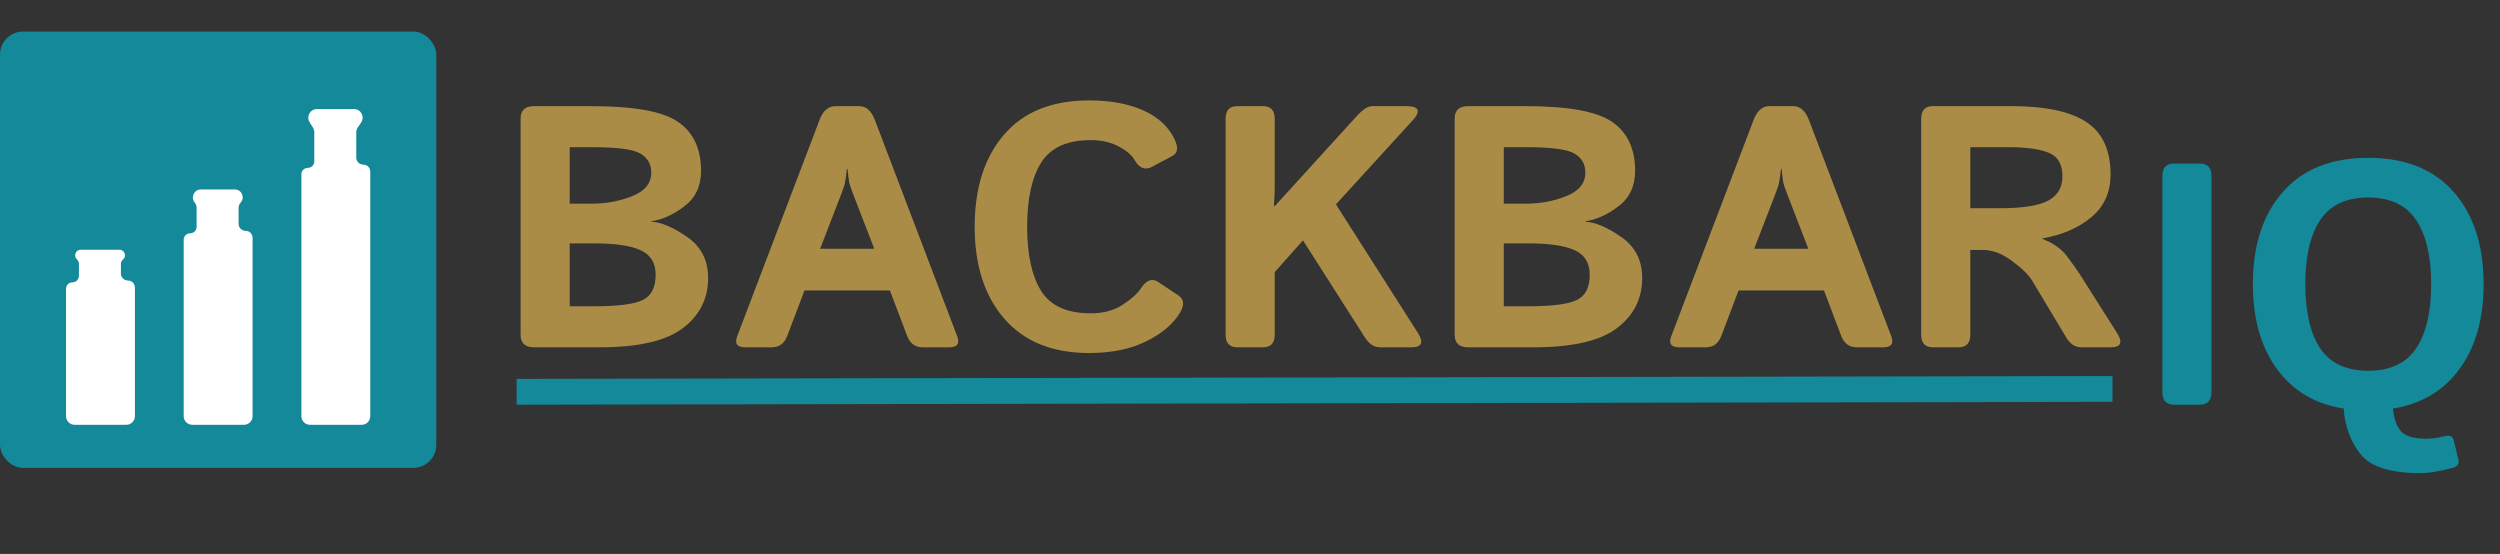 <svg width="871" height="193" viewBox="0 0 871 193" fill="none" xmlns="http://www.w3.org/2000/svg">
<rect x="0" y="0" width="871" height="193" fill="#333333" stroke="none"/>
<rect y="11" width="152" height="152" rx="8" fill="#138999"></rect>
<path d="M107.865 42.589C106.618 40.591 108.054 38 110.41 38H123.349C125.754 38 127.181 40.689 125.834 42.681L124.64 44.445C124.304 44.942 124.125 45.527 124.125 46.126V54.907C124.125 56.254 125.216 57.345 126.562 57.345C127.909 57.345 129 58.436 129 59.782V145C129 146.657 127.657 148 126 148H108C106.343 148 105 146.657 105 145V60.733C105 59.49 106.007 58.483 107.25 58.483C108.493 58.483 109.5 57.475 109.5 56.233V46.067C109.5 45.505 109.342 44.954 109.045 44.478L107.865 42.589Z" fill="white"></path>
<path d="M67.847 70.593C66.322 68.773 67.617 66 69.991 66H81.805C84.186 66 85.437 68.825 83.837 70.588C83.379 71.093 83.125 71.75 83.125 72.432V77.983C83.125 79.329 84.216 80.421 85.562 80.421C86.909 80.421 88 81.512 88 82.858V145C88 146.657 86.657 148 85 148H67C65.343 148 64 146.657 64 145V83.519C64 82.276 65.007 81.269 66.25 81.269C67.493 81.269 68.5 80.262 68.5 79.019V72.389C68.5 71.732 68.269 71.097 67.847 70.593Z" fill="white"></path>
<path d="M26.844 90.414C25.501 89.221 26.344 87 28.141 87H41.608C43.419 87 44.231 89.27 42.831 90.418C42.384 90.784 42.125 91.331 42.125 91.909V95.29C42.125 96.636 43.216 97.728 44.562 97.728C45.909 97.728 47 98.819 47 100.165V145C47 146.657 45.657 148 44 148H26C24.343 148 23 146.657 23 145V100.609C23 99.366 24.007 98.359 25.25 98.359C26.493 98.359 27.5 97.351 27.5 96.109V91.874C27.5 91.316 27.261 90.784 26.844 90.414Z" fill="white"></path>
<path d="M186.062 121C182.938 121 181.375 119.535 181.375 116.605V41.371C181.375 38.441 182.938 36.977 186.062 36.977H205.984C220.984 36.977 231.102 38.832 236.336 42.543C241.609 46.215 244.246 51.879 244.246 59.535C244.246 64.887 242.273 69.027 238.328 71.957C234.422 74.887 230.633 76.586 226.961 77.055V77.231C230.516 77.465 234.695 79.262 239.5 82.621C244.305 85.981 246.707 90.727 246.707 96.859C246.707 104.047 243.777 109.867 237.918 114.32C232.059 118.773 222.391 121 208.914 121H186.062ZM198.484 106.703H207.039C215.32 106.703 220.945 105.98 223.914 104.535C226.922 103.09 228.426 100.16 228.426 95.746C228.426 91.606 226.688 88.754 223.211 87.191C219.773 85.59 214.383 84.789 207.039 84.789H198.484V106.703ZM198.484 70.961H206.16C211.199 70.961 215.906 70.082 220.281 68.324C224.695 66.566 226.902 63.832 226.902 60.121C226.902 57.23 225.672 55.043 223.211 53.559C220.789 52.035 215.105 51.273 206.16 51.273H198.484V70.961ZM259.598 121C256.785 121 255.867 119.711 256.844 117.133L285.555 41.723C286.766 38.559 288.602 36.977 291.062 36.977H299.266C301.727 36.977 303.562 38.559 304.773 41.723L333.484 117.133C334.461 119.711 333.543 121 330.73 121H321.414C318.836 121 317.039 119.652 316.023 116.957L310.047 101.195H280.281L274.305 116.957C273.289 119.652 271.492 121 268.914 121H259.598ZM285.73 86.664H304.598L297.391 68.031C296.531 65.844 296.004 64.262 295.809 63.285C295.652 62.27 295.477 60.785 295.281 58.832H295.047C294.852 60.785 294.656 62.27 294.461 63.285C294.305 64.262 293.797 65.844 292.938 68.031L285.73 86.664ZM339.578 78.988C339.578 65.512 342.996 54.809 349.832 46.879C356.668 38.949 366.531 34.984 379.422 34.984C386.844 34.984 393.133 36.137 398.289 38.441C403.445 40.746 407.078 44.086 409.188 48.461C410.594 51.352 410.359 53.305 408.484 54.32L401.453 58.07C398.992 59.398 396.961 58.656 395.359 55.844C394.344 54.047 392.449 52.426 389.676 50.98C386.941 49.535 383.719 48.812 380.008 48.812C371.805 48.812 366.062 51.41 362.781 56.605C359.5 61.762 357.859 69.223 357.859 78.988C357.859 88.754 359.5 96.234 362.781 101.43C366.062 106.586 371.805 109.164 380.008 109.164C384.422 109.164 388.133 108.168 391.141 106.176C394.188 104.184 396.297 102.289 397.469 100.492C399.383 97.562 401.414 96.82 403.562 98.266L410.594 102.953C412.508 104.242 412.703 106.195 411.18 108.812C408.914 112.719 405.027 116.059 399.52 118.832C394.012 121.605 387.312 122.992 379.422 122.992C366.727 122.992 356.902 119.027 349.949 111.098C343.035 103.168 339.578 92.465 339.578 78.988ZM431.102 121C428.367 121 427 119.535 427 116.605V41.371C427 38.441 428.367 36.977 431.102 36.977H440.008C442.742 36.977 444.109 38.441 444.109 41.371V64.691C444.109 67.035 444.012 69.379 443.816 71.723H444.227L472.703 40.434C474.812 38.129 476.609 36.977 478.094 36.977H489.871C494.441 36.977 495.184 38.656 492.098 42.016L465.438 71.195L493.973 115.961C496.121 119.32 495.379 121 491.746 121H480.789C478.758 121 477 119.848 475.516 117.543L453.953 83.734L444.109 94.809V116.605C444.109 119.535 442.742 121 440.008 121H431.102ZM511.492 121C508.367 121 506.805 119.535 506.805 116.605V41.371C506.805 38.441 508.367 36.977 511.492 36.977H531.414C546.414 36.977 556.531 38.832 561.766 42.543C567.039 46.215 569.676 51.879 569.676 59.535C569.676 64.887 567.703 69.027 563.758 71.957C559.852 74.887 556.062 76.586 552.391 77.055V77.231C555.945 77.465 560.125 79.262 564.93 82.621C569.734 85.981 572.137 90.727 572.137 96.859C572.137 104.047 569.207 109.867 563.348 114.32C557.488 118.773 547.82 121 534.344 121H511.492ZM523.914 106.703H532.469C540.75 106.703 546.375 105.98 549.344 104.535C552.352 103.09 553.855 100.16 553.855 95.746C553.855 91.606 552.117 88.754 548.641 87.191C545.203 85.59 539.812 84.789 532.469 84.789H523.914V106.703ZM523.914 70.961H531.59C536.629 70.961 541.336 70.082 545.711 68.324C550.125 66.566 552.332 63.832 552.332 60.121C552.332 57.23 551.102 55.043 548.641 53.559C546.219 52.035 540.535 51.273 531.59 51.273H523.914V70.961ZM585.027 121C582.215 121 581.297 119.711 582.273 117.133L610.984 41.723C612.195 38.559 614.031 36.977 616.492 36.977H624.695C627.156 36.977 628.992 38.559 630.203 41.723L658.914 117.133C659.891 119.711 658.973 121 656.16 121H646.844C644.266 121 642.469 119.652 641.453 116.957L635.477 101.195H605.711L599.734 116.957C598.719 119.652 596.922 121 594.344 121H585.027ZM611.16 86.664H630.027L622.82 68.031C621.961 65.844 621.434 64.262 621.238 63.285C621.082 62.27 620.906 60.785 620.711 58.832H620.477C620.281 60.785 620.086 62.27 619.891 63.285C619.734 64.262 619.227 65.844 618.367 68.031L611.16 86.664ZM673.445 121C670.711 121 669.344 119.535 669.344 116.605V41.371C669.344 38.441 670.711 36.977 673.445 36.977H700.574C712.645 36.977 721.453 38.852 727 42.602C732.547 46.312 735.32 52.367 735.32 60.766C735.32 67.016 733.074 71.996 728.582 75.707C724.09 79.418 718.387 81.879 711.473 83.09V83.207C715.223 84.613 718.055 86.566 719.969 89.066C721.883 91.566 723.445 93.754 724.656 95.629L737.547 115.961C739.695 119.32 738.953 121 735.32 121H725.125C722.977 121 721.219 119.848 719.852 117.543L708.016 97.797C706.727 95.688 704.363 93.383 700.926 90.883C697.527 88.344 694.148 87.074 690.789 87.074H686.453V116.605C686.453 119.535 685.086 121 682.352 121H673.445ZM686.453 72.543H696.941C704.754 72.543 710.301 71.664 713.582 69.906C716.902 68.109 718.562 65.277 718.562 61.41C718.562 57.191 716.961 54.457 713.758 53.207C710.594 51.918 705.926 51.273 699.754 51.273H686.453V72.543Z" fill="#AA8C47"></path>
<path d="M757.477 141C754.742 141 753.375 139.535 753.375 136.605V61.371C753.375 58.441 754.742 56.977 757.477 56.977H766.383C769.117 56.977 770.484 58.441 770.484 61.371V136.605C770.484 139.535 769.117 141 766.383 141H757.477ZM784.898 98.988C784.898 85.512 788.375 74.809 795.328 66.879C802.281 58.949 812.203 54.984 825.094 54.984C837.984 54.984 847.906 58.949 854.859 66.879C861.812 74.809 865.289 85.512 865.289 98.988C865.289 112.465 861.812 123.168 854.859 131.098C849.547 137.152 842.496 140.902 833.707 142.348C834.059 145.863 834.977 148.48 836.461 150.199C837.984 151.957 840.914 152.836 845.25 152.836C847.242 152.836 849.312 152.562 851.461 152.016C853.414 151.508 854.547 151.938 854.859 153.305L856.5 160.102C856.852 161.625 856.148 162.602 854.391 163.031C849.781 164.242 846.109 164.848 843.375 164.848C832.906 164.848 825.914 162.641 822.398 158.227C818.922 153.812 816.969 148.52 816.539 142.348C807.711 140.941 800.641 137.191 795.328 131.098C788.375 123.168 784.898 112.465 784.898 98.988ZM803.18 98.988C803.18 108.754 804.918 116.234 808.395 121.43C811.91 126.586 817.477 129.164 825.094 129.164C832.711 129.164 838.258 126.586 841.734 121.43C845.25 116.234 847.008 108.754 847.008 98.988C847.008 89.223 845.25 81.762 841.734 76.606C838.258 71.41 832.711 68.812 825.094 68.812C817.477 68.812 811.91 71.41 808.395 76.606C804.918 81.762 803.18 89.223 803.18 98.988Z" fill="#138999"></path>
<line x1="179.992" y1="136.5" x2="735.992" y2="135.5" stroke="#138999" stroke-width="9"></line>
</svg>
